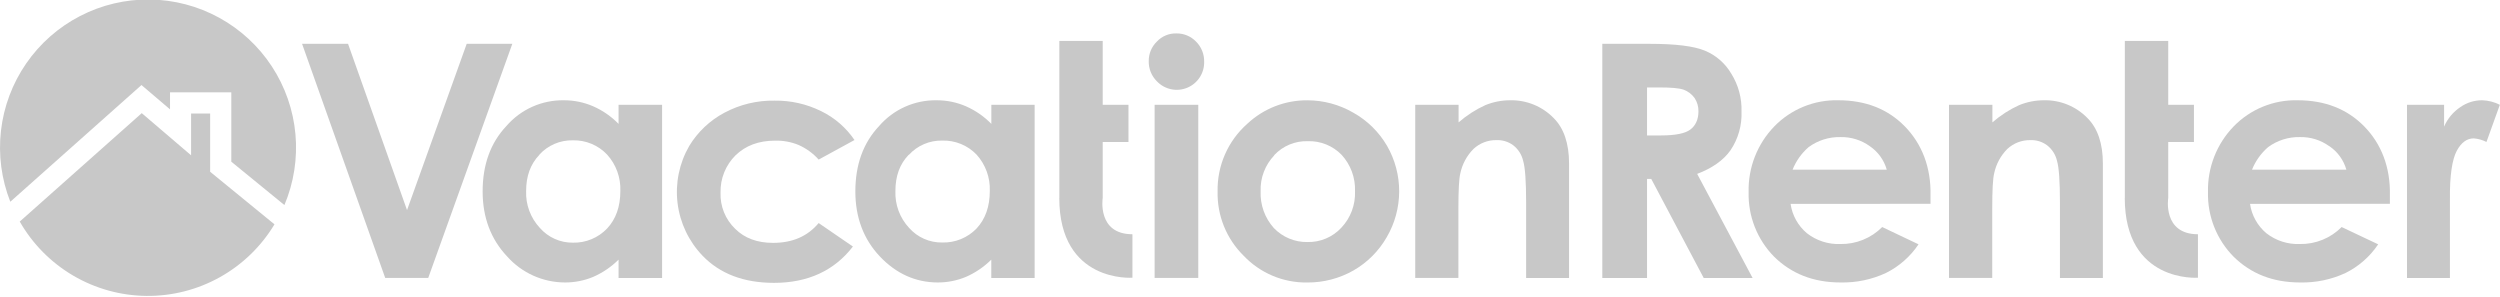 <svg width="757" height="90" viewBox="0 0 757 90" fill="none" xmlns="http://www.w3.org/2000/svg">
  <filter id="grayscale">
    <feColorMatrix type="matrix" values="0.333 0.333 0.333 0 0 0.333 0.333 0.333 0 0 0.333 0.333 0.333 0 0 0 0 0 1 0"/>
  </filter>
  <g filter="url(#grayscale)" clip-path="url(#clip0)">
    <path d="M105.389 13.27L123.249 63.62L141.319 13.27H155.129L129.669 84.15H116.639L91.469 13.27H105.389Z"
          fill="#c8c8c8"/>
    <path
      d="M200.481 31.74V84.18H187.301V78.62C185.08 80.826 182.469 82.599 179.601 83.85C176.91 84.967 174.024 85.538 171.111 85.53C167.79 85.529 164.508 84.824 161.479 83.462C158.451 82.101 155.745 80.113 153.541 77.63C148.601 72.4 146.141 65.79 146.141 57.99C146.141 49.89 148.511 43.28 153.341 38.15C155.494 35.663 158.166 33.677 161.168 32.331C164.171 30.985 167.431 30.313 170.721 30.36C173.774 30.351 176.797 30.97 179.601 32.18C182.485 33.446 185.1 35.256 187.301 37.51V31.74H200.481ZM163.361 46.84C160.601 49.7 159.311 53.35 159.311 57.84C159.232 59.882 159.558 61.919 160.271 63.835C160.983 65.75 162.067 67.505 163.461 69C164.707 70.427 166.249 71.567 167.979 72.34C169.709 73.114 171.586 73.502 173.481 73.48C175.412 73.525 177.331 73.166 179.115 72.426C180.9 71.685 182.509 70.58 183.841 69.18C186.511 66.32 187.841 62.56 187.841 57.82C187.994 53.772 186.558 49.824 183.841 46.82C182.514 45.411 180.907 44.298 179.122 43.552C177.337 42.806 175.415 42.444 173.481 42.49C171.573 42.443 169.677 42.807 167.922 43.558C166.167 44.308 164.594 45.428 163.311 46.84"
      fill="#c8c8c8"/>
    <path
      d="M247.891 48.32C246.192 46.42 244.105 44.906 241.771 43.88C239.52 42.962 237.102 42.523 234.671 42.59C229.731 42.59 225.781 44.08 222.721 47.03C221.239 48.5 220.072 50.257 219.292 52.193C218.511 54.129 218.133 56.203 218.181 58.29C218.1 60.334 218.453 62.371 219.219 64.267C219.984 66.164 221.144 67.876 222.621 69.29C225.491 72.15 229.341 73.54 234.071 73.54C240.001 73.54 244.541 71.54 247.891 67.54L258.261 74.65C252.631 81.95 244.641 85.65 234.371 85.65C225.191 85.65 217.991 82.88 212.751 77.45C208.558 73.097 205.896 67.497 205.165 61.497C204.435 55.497 205.676 49.423 208.701 44.19C211.282 39.93 214.969 36.45 219.371 34.12C224.045 31.631 229.277 30.375 234.571 30.47C239.421 30.404 244.217 31.483 248.571 33.62C252.675 35.601 256.183 38.63 258.741 42.4L247.891 48.32Z"
      fill="#c8c8c8"/>
    <path
      d="M313.29 31.74V84.18H300.16V78.62C297.942 80.828 295.33 82.602 292.46 83.85C289.769 84.967 286.883 85.538 283.97 85.53C277.26 85.53 271.34 82.86 266.4 77.63C261.46 72.4 259 65.79 259 57.99C259 49.89 261.37 43.28 266.2 38.15C268.354 35.663 271.026 33.678 274.028 32.332C277.03 30.986 280.29 30.313 283.58 30.36C286.64 30.346 289.671 30.966 292.48 32.18C295.365 33.446 297.979 35.256 300.18 37.51V31.74H313.29ZM275.18 46.84C272.41 49.7 271.13 53.35 271.13 57.84C271.05 59.881 271.374 61.918 272.084 63.834C272.795 65.749 273.878 67.505 275.27 69C276.527 70.424 278.079 71.557 279.818 72.322C281.557 73.087 283.441 73.465 285.34 73.43C287.269 73.481 289.187 73.13 290.973 72.398C292.759 71.666 294.372 70.57 295.71 69.18C298.37 66.32 299.71 62.56 299.71 57.82C299.859 53.772 298.424 49.826 295.71 46.82C294.374 45.427 292.761 44.329 290.975 43.597C289.189 42.865 287.269 42.515 285.34 42.57C283.433 42.523 281.539 42.887 279.786 43.638C278.033 44.388 276.462 45.508 275.18 46.92"
      fill="#c8c8c8"/>
    <path
      d="M320.77 59.93V12.39H333.9V31.73H341.7V42.99H333.9V59.93C333.9 59.93 332.13 70.93 342.9 70.93V84.09C342.9 84.09 320.75 85.77 320.75 59.92"
      fill="#c8c8c8"/>
    <path
      d="M362.148 12.58C362.954 13.379 363.589 14.333 364.014 15.386C364.438 16.438 364.644 17.566 364.618 18.7C364.658 20.375 364.19 22.024 363.275 23.428C362.361 24.832 361.042 25.927 359.494 26.568C357.945 27.208 356.239 27.365 354.599 27.017C352.96 26.67 351.464 25.834 350.308 24.62C349.501 23.824 348.866 22.872 348.441 21.821C348.016 20.77 347.811 19.643 347.838 18.51C347.822 17.405 348.033 16.309 348.458 15.289C348.883 14.269 349.513 13.347 350.308 12.58C351.063 11.773 351.982 11.135 353.003 10.711C354.024 10.287 355.123 10.085 356.228 10.12C357.331 10.104 358.425 10.315 359.443 10.738C360.461 11.161 361.382 11.788 362.148 12.58V12.58ZM362.838 84.15H349.618V31.73H362.838V84.15Z"
      fill="#c8c8c8"/>
    <path
      d="M409.75 34.1C414.014 36.478 417.558 39.96 420.01 44.18C422.425 48.387 423.687 53.157 423.67 58.008C423.652 62.859 422.356 67.62 419.91 71.81C417.509 76.005 414.033 79.484 409.84 81.89C405.576 84.317 400.747 85.576 395.84 85.54C392.244 85.595 388.676 84.904 385.361 83.51C382.046 82.115 379.056 80.049 376.58 77.44C374.008 74.91 371.98 71.88 370.623 68.537C369.266 65.193 368.608 61.607 368.69 58C368.609 54.13 369.372 50.288 370.926 46.742C372.48 43.197 374.789 40.032 377.69 37.47C382.613 32.867 389.112 30.326 395.85 30.37C400.736 30.369 405.534 31.659 409.76 34.11L409.75 34.1ZM385.86 47.03C384.478 48.471 383.4 50.174 382.689 52.04C381.978 53.905 381.648 55.895 381.72 57.89C381.542 61.99 382.978 65.997 385.72 69.05C387.032 70.419 388.612 71.503 390.363 72.232C392.113 72.962 393.995 73.322 395.89 73.29C397.812 73.336 399.722 72.972 401.492 72.224C403.263 71.476 404.854 70.36 406.16 68.95C407.553 67.475 408.636 65.737 409.347 63.838C410.058 61.938 410.382 59.916 410.3 57.89C410.445 53.834 408.99 49.884 406.25 46.89C404.923 45.523 403.325 44.449 401.558 43.736C399.791 43.023 397.895 42.687 395.99 42.75C394.091 42.693 392.202 43.041 390.448 43.773C388.694 44.504 387.117 45.601 385.82 46.99"
      fill="#c8c8c8"/>
    <path
      d="M441.661 31.73V37.06C444.089 34.935 446.815 33.176 449.751 31.84C452.132 30.865 454.679 30.363 457.251 30.36C459.711 30.305 462.155 30.758 464.432 31.69C466.708 32.623 468.768 34.015 470.481 35.78C473.541 38.84 475.111 43.48 475.111 49.5V84.18H462.111V61.18C462.111 54.96 461.811 50.72 461.221 48.74C460.795 46.863 459.735 45.189 458.221 44C456.743 42.902 454.931 42.347 453.091 42.43C450.531 42.391 448.054 43.344 446.181 45.09C444.162 47.123 442.773 49.696 442.181 52.5C441.791 54.07 441.601 57.63 441.601 63.15V84.15H428.531V31.73H441.661Z"
      fill="#c8c8c8"/>
    <path
      d="M643.399 59.93V12.39H656.539V31.73H664.329V42.99H656.539V59.93C656.539 59.93 654.769 70.93 665.539 70.93V84.09C665.539 84.09 643.379 85.77 643.379 59.92"
      fill="#c8c8c8"/>
    <path
      d="M499.48 13.27C507.38 13.27 512.91 13.96 516.26 15.35C519.622 16.743 522.432 19.203 524.26 22.35C526.392 25.776 527.46 29.757 527.33 33.79C527.493 37.965 526.316 42.083 523.97 45.54C521.8 48.6 518.35 50.97 513.9 52.65L530.69 84.18H515.89L500 54.18H498.72V84.18H485.18V13.27H499.48ZM502.93 41.01C507.28 41.01 510.25 40.42 511.82 39.24C513.39 38.06 514.29 36.24 514.29 33.71C514.318 32.271 513.906 30.858 513.11 29.66C512.291 28.539 511.166 27.678 509.87 27.18C508.49 26.68 506.02 26.48 502.47 26.48H498.72V41.01H502.93Z"
      fill="#c8c8c8"/>
    <path
      d="M542.191 61.74C542.689 65.207 544.448 68.369 547.131 70.62C550.021 72.876 553.618 74.035 557.281 73.89C559.627 73.93 561.957 73.495 564.131 72.612C566.305 71.729 568.278 70.415 569.931 68.75L580.931 73.98C578.452 77.682 575.05 80.674 571.061 82.66C566.767 84.652 562.074 85.633 557.341 85.53C549.041 85.53 542.431 82.86 537.201 77.73C534.668 75.156 532.679 72.099 531.353 68.74C530.026 65.382 529.39 61.79 529.481 58.18C529.391 54.506 530.035 50.852 531.374 47.429C532.713 44.007 534.722 40.887 537.281 38.25C539.791 35.675 542.804 33.645 546.134 32.287C549.463 30.93 553.037 30.274 556.631 30.36C564.921 30.36 571.631 33.02 576.761 38.25C581.891 43.48 584.761 50.59 584.561 59.25V61.71L542.191 61.74ZM566.191 44.27C563.604 42.405 560.479 41.436 557.291 41.51C553.818 41.431 550.417 42.508 547.621 44.57C545.494 46.425 543.838 48.759 542.791 51.38H571.311C570.49 48.483 568.678 45.967 566.191 44.27"
      fill="#c8c8c8"/>
    <path
      d="M603.3 31.73V37.06C605.728 34.935 608.453 33.176 611.39 31.84C613.771 30.865 616.318 30.363 618.89 30.36C621.348 30.305 623.791 30.758 626.066 31.69C628.341 32.623 630.398 34.015 632.11 35.78C635.17 38.84 636.75 43.48 636.75 49.5V84.18H623.75V61.18C623.75 54.96 623.46 50.72 622.87 48.74C622.447 46.861 621.387 45.187 619.87 44C618.392 42.902 616.58 42.347 614.74 42.43C612.181 42.4 609.708 43.352 607.83 45.09C605.807 47.12 604.417 49.695 603.83 52.5C603.44 54.07 603.25 57.63 603.25 63.15V84.15H590.16V31.73H603.3Z"
      fill="#c8c8c8"/>
    <path
      d="M681.309 61.74C681.811 65.206 683.569 68.366 686.249 70.62C689.145 72.879 692.748 74.038 696.419 73.89C698.762 73.929 701.088 73.494 703.259 72.61C705.429 71.727 707.399 70.414 709.049 68.75L720.109 73.98C717.631 77.687 714.224 80.68 710.229 82.66C705.925 84.656 701.221 85.638 696.479 85.53C688.179 85.53 681.569 82.86 676.339 77.73C673.798 75.16 671.802 72.104 670.469 68.745C669.135 65.386 668.493 61.793 668.579 58.18C668.489 54.506 669.132 50.852 670.471 47.429C671.811 44.007 673.819 40.887 676.379 38.25C678.887 35.674 681.901 33.643 685.23 32.286C688.56 30.928 692.134 30.273 695.729 30.36C704.019 30.36 710.729 33.02 715.869 38.25C721.009 43.48 723.869 50.59 723.659 59.25V61.71L681.309 61.74ZM705.309 44.27C702.729 42.406 699.611 41.436 696.429 41.51C692.955 41.427 689.552 42.504 686.759 44.57C684.624 46.423 682.962 48.757 681.909 51.38H710.479C709.657 48.481 707.841 45.964 705.349 44.27"
      fill="#c8c8c8"/>
    <path
      d="M740.07 31.73V38.34C741.108 35.929 742.824 33.873 745.01 32.42C746.946 31.064 749.256 30.344 751.62 30.36C753.475 30.423 755.294 30.89 756.95 31.73L752.9 42.99C751.7 42.379 750.392 42.008 749.05 41.9C747.05 41.9 745.3 43.08 743.92 45.65C742.54 48.22 741.75 53.06 741.84 60.36V84.18H728.84V31.73H740.07Z"
      fill="#c8c8c8"/>
    <path
      d="M42.84 25.75L51.48 33.11V27.96H70.04V48.96L86.12 62.09C88.977 55.318 90.124 47.948 89.461 40.628C88.799 33.309 86.346 26.264 82.32 20.116C78.293 13.967 72.817 8.903 66.372 5.37C59.928 1.836 52.713 -0.058 45.364 -0.147C38.015 -0.235 30.757 1.485 24.229 4.862C17.701 8.239 12.104 13.17 7.931 19.219C3.757 25.269 1.136 32.252 0.297 39.554C-0.542 46.855 0.427 54.251 3.12 61.09L42.84 25.75Z"
      fill="#c8c8c8"/>
    <path
      d="M63.63 52.01V34.38H57.861V47.03L42.92 34.26L5.98 67.09C9.851 73.858 15.424 79.496 22.147 83.445C28.87 87.394 36.509 89.516 44.305 89.601C52.101 89.686 59.784 87.731 66.591 83.929C73.399 80.128 79.093 74.612 83.111 67.93L63.63 52.01Z"
      fill="#c8c8c8"/>
  </g>
  <defs>
    <clipPath id="clip0">
      <rect width="756.94" height="89.6" fill="#c8c8c8"/>
    </clipPath>
  </defs>
</svg>

